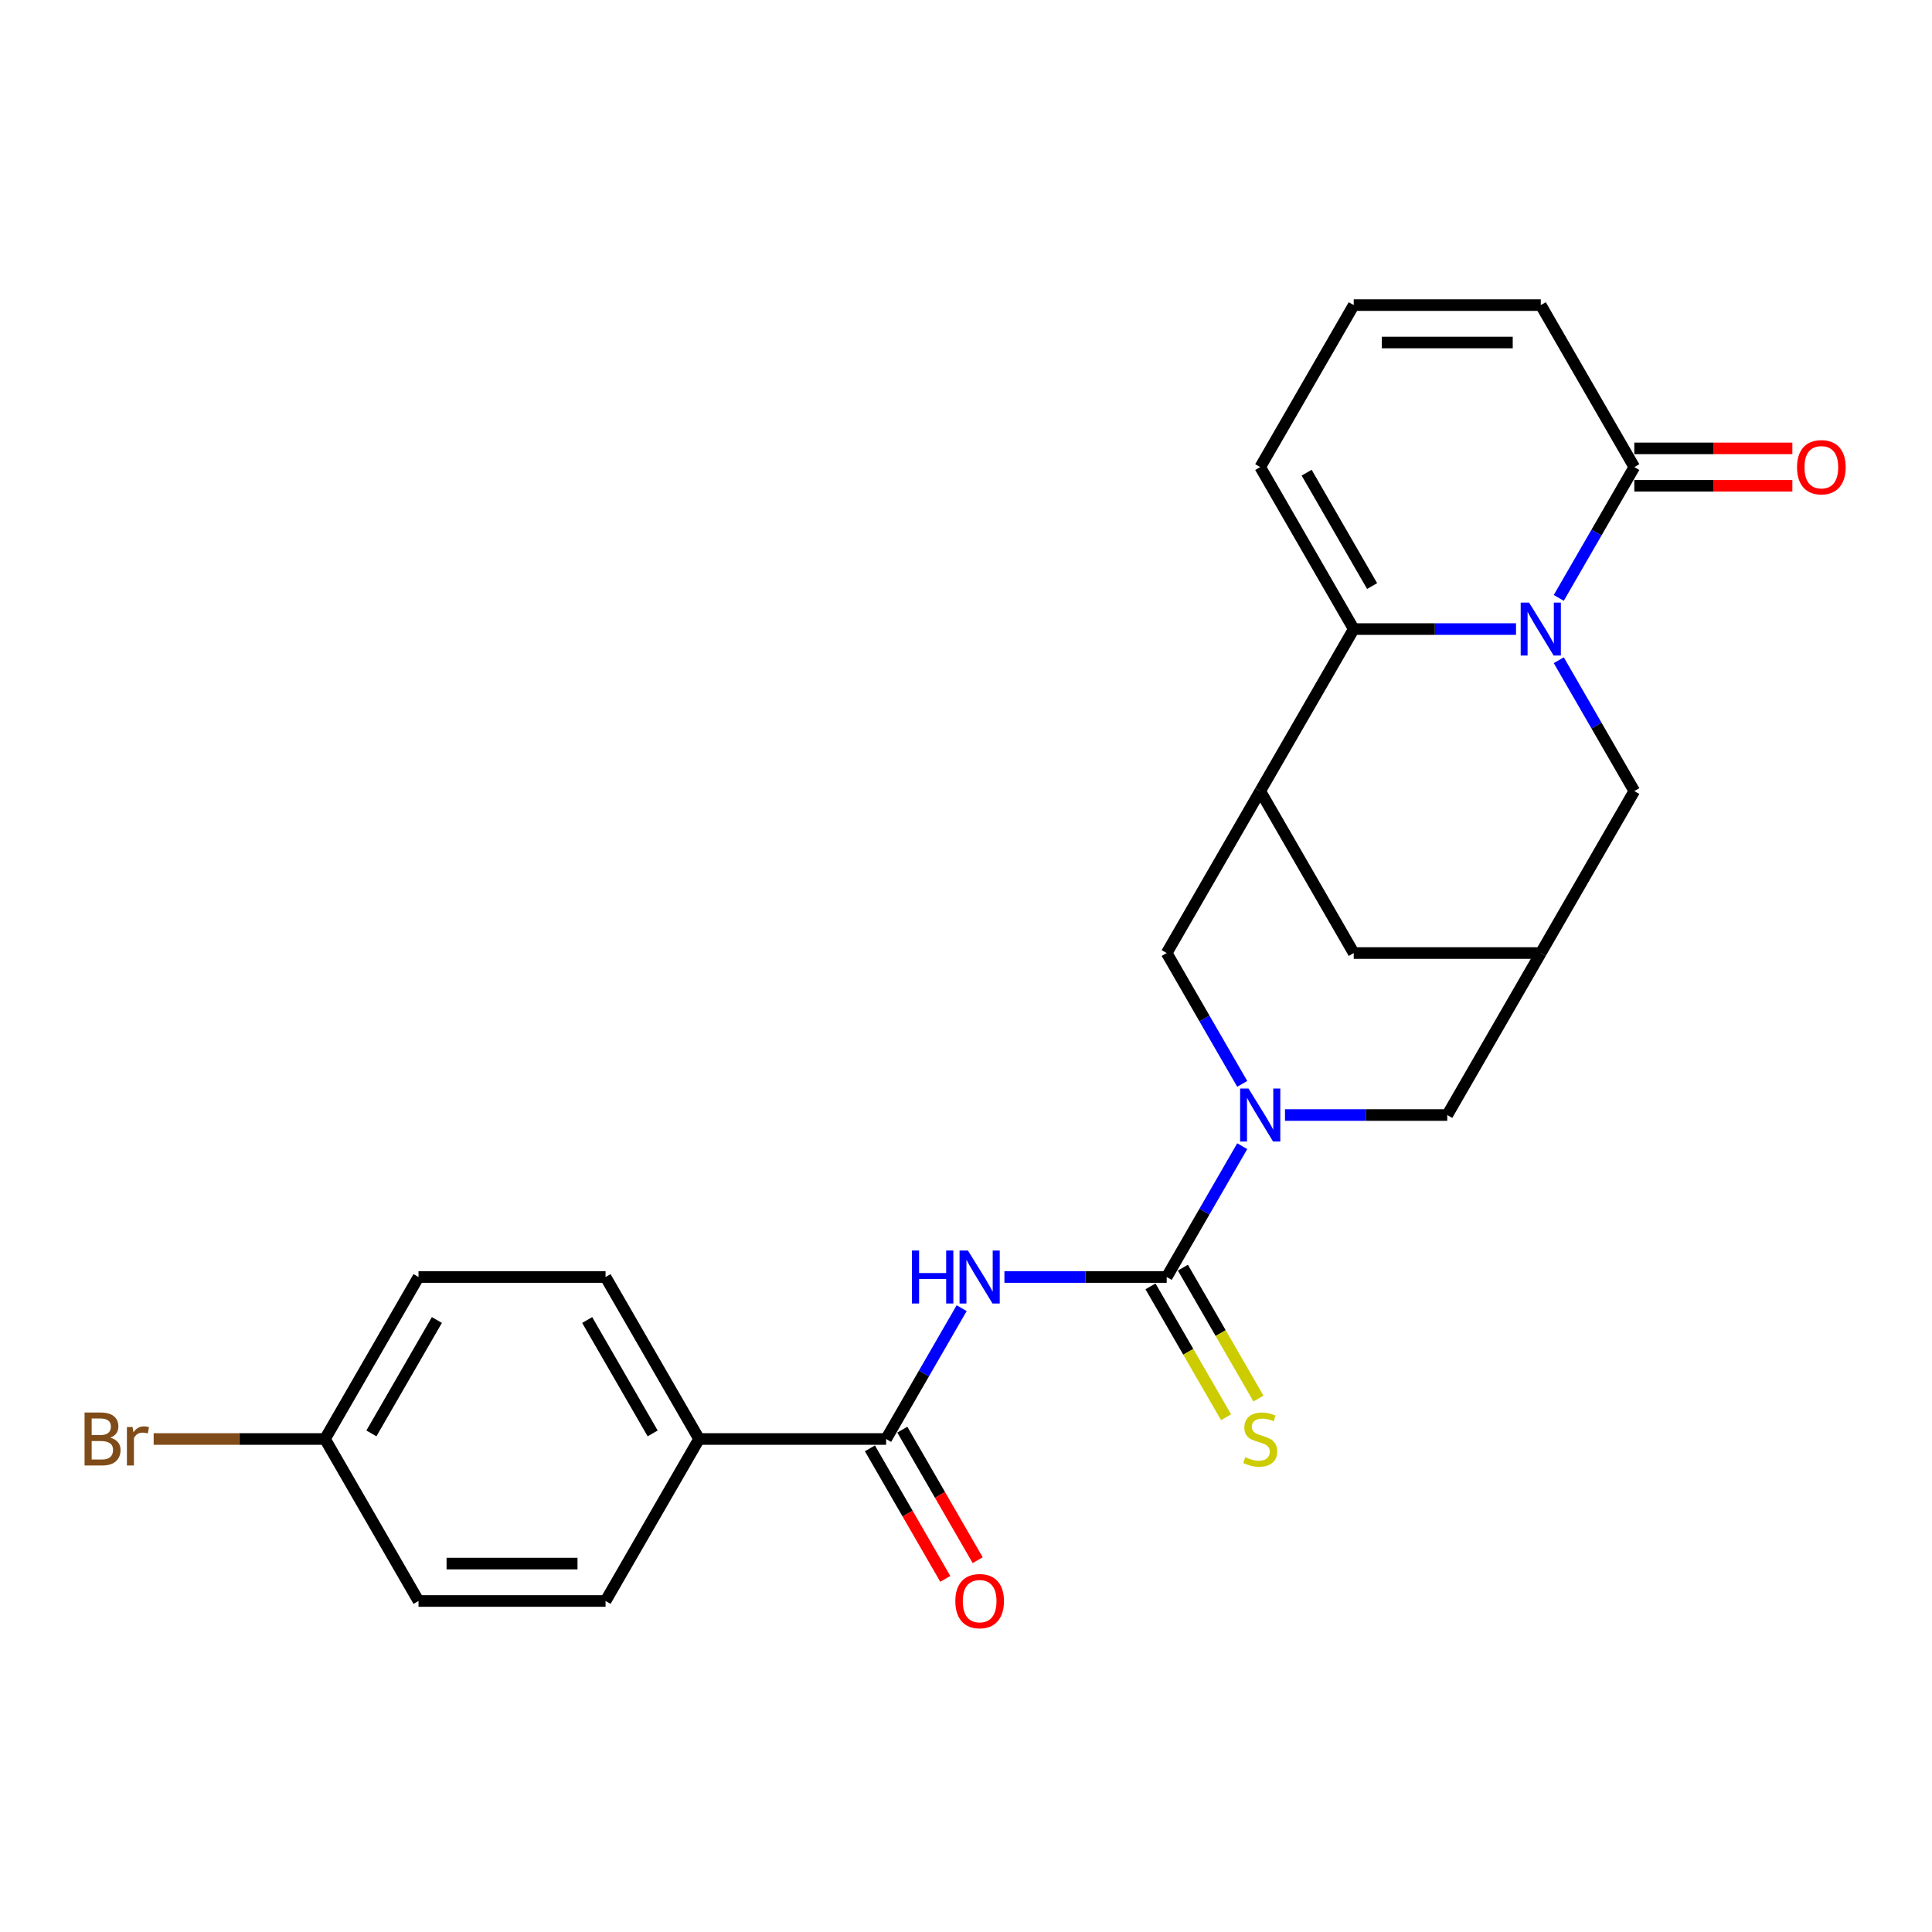 <?xml version='1.0' encoding='iso-8859-1'?>
<svg version='1.1' baseProfile='full'
              xmlns='http://www.w3.org/2000/svg'
                      xmlns:rdkit='http://www.rdkit.org/xml'
                      xmlns:xlink='http://www.w3.org/1999/xlink'
                  xml:space='preserve'
width='1000px' height='1000px' viewBox='0 0 1000 1000'>
<!-- END OF HEADER -->
<rect style='opacity:1.0;fill:#FFFFFF;stroke:none' width='1000' height='1000' x='0' y='0'> </rect>
<path class='bond-1' d='M 784.688,325.604 L 742.69,325.604' style='fill:none;fill-rule:evenodd;stroke:#0000FF;stroke-width:6px;stroke-linecap:butt;stroke-linejoin:miter;stroke-opacity:1' />
<path class='bond-1' d='M 742.69,325.604 L 700.692,325.604' style='fill:none;fill-rule:evenodd;stroke:#000000;stroke-width:6px;stroke-linecap:butt;stroke-linejoin:miter;stroke-opacity:1' />
<path class='bond-6' d='M 806.819,309.475 L 826.366,275.617' style='fill:none;fill-rule:evenodd;stroke:#0000FF;stroke-width:6px;stroke-linecap:butt;stroke-linejoin:miter;stroke-opacity:1' />
<path class='bond-6' d='M 826.366,275.617 L 845.914,241.76' style='fill:none;fill-rule:evenodd;stroke:#000000;stroke-width:6px;stroke-linecap:butt;stroke-linejoin:miter;stroke-opacity:1' />
<path class='bond-9' d='M 806.819,341.733 L 826.366,375.59' style='fill:none;fill-rule:evenodd;stroke:#0000FF;stroke-width:6px;stroke-linecap:butt;stroke-linejoin:miter;stroke-opacity:1' />
<path class='bond-9' d='M 826.366,375.59 L 845.914,409.448' style='fill:none;fill-rule:evenodd;stroke:#000000;stroke-width:6px;stroke-linecap:butt;stroke-linejoin:miter;stroke-opacity:1' />
<path class='bond-0' d='M 603.878,660.979 L 623.425,627.122' style='fill:none;fill-rule:evenodd;stroke:#000000;stroke-width:6px;stroke-linecap:butt;stroke-linejoin:miter;stroke-opacity:1' />
<path class='bond-0' d='M 623.425,627.122 L 642.973,593.264' style='fill:none;fill-rule:evenodd;stroke:#0000FF;stroke-width:6px;stroke-linecap:butt;stroke-linejoin:miter;stroke-opacity:1' />
<path class='bond-3' d='M 603.878,660.979 L 561.879,660.979' style='fill:none;fill-rule:evenodd;stroke:#000000;stroke-width:6px;stroke-linecap:butt;stroke-linejoin:miter;stroke-opacity:1' />
<path class='bond-3' d='M 561.879,660.979 L 519.881,660.979' style='fill:none;fill-rule:evenodd;stroke:#0000FF;stroke-width:6px;stroke-linecap:butt;stroke-linejoin:miter;stroke-opacity:1' />
<path class='bond-12' d='M 595.493,665.82 L 615.052,699.696' style='fill:none;fill-rule:evenodd;stroke:#000000;stroke-width:6px;stroke-linecap:butt;stroke-linejoin:miter;stroke-opacity:1' />
<path class='bond-12' d='M 615.052,699.696 L 634.611,733.573' style='fill:none;fill-rule:evenodd;stroke:#CCCC00;stroke-width:6px;stroke-linecap:butt;stroke-linejoin:miter;stroke-opacity:1' />
<path class='bond-12' d='M 612.262,656.138 L 631.821,690.015' style='fill:none;fill-rule:evenodd;stroke:#000000;stroke-width:6px;stroke-linecap:butt;stroke-linejoin:miter;stroke-opacity:1' />
<path class='bond-12' d='M 631.821,690.015 L 651.379,723.891' style='fill:none;fill-rule:evenodd;stroke:#CCCC00;stroke-width:6px;stroke-linecap:butt;stroke-linejoin:miter;stroke-opacity:1' />
<path class='bond-4' d='M 700.692,325.604 L 652.285,409.448' style='fill:none;fill-rule:evenodd;stroke:#000000;stroke-width:6px;stroke-linecap:butt;stroke-linejoin:miter;stroke-opacity:1' />
<path class='bond-13' d='M 700.692,325.604 L 652.285,241.76' style='fill:none;fill-rule:evenodd;stroke:#000000;stroke-width:6px;stroke-linecap:butt;stroke-linejoin:miter;stroke-opacity:1' />
<path class='bond-13' d='M 710.2,303.346 L 676.315,244.655' style='fill:none;fill-rule:evenodd;stroke:#000000;stroke-width:6px;stroke-linecap:butt;stroke-linejoin:miter;stroke-opacity:1' />
<path class='bond-2' d='M 665.103,577.135 L 707.101,577.135' style='fill:none;fill-rule:evenodd;stroke:#0000FF;stroke-width:6px;stroke-linecap:butt;stroke-linejoin:miter;stroke-opacity:1' />
<path class='bond-2' d='M 707.101,577.135 L 749.099,577.135' style='fill:none;fill-rule:evenodd;stroke:#000000;stroke-width:6px;stroke-linecap:butt;stroke-linejoin:miter;stroke-opacity:1' />
<path class='bond-27' d='M 642.973,561.006 L 623.425,527.149' style='fill:none;fill-rule:evenodd;stroke:#0000FF;stroke-width:6px;stroke-linecap:butt;stroke-linejoin:miter;stroke-opacity:1' />
<path class='bond-27' d='M 623.425,527.149 L 603.878,493.291' style='fill:none;fill-rule:evenodd;stroke:#000000;stroke-width:6px;stroke-linecap:butt;stroke-linejoin:miter;stroke-opacity:1' />
<path class='bond-5' d='M 497.751,677.108 L 478.203,710.965' style='fill:none;fill-rule:evenodd;stroke:#0000FF;stroke-width:6px;stroke-linecap:butt;stroke-linejoin:miter;stroke-opacity:1' />
<path class='bond-5' d='M 478.203,710.965 L 458.656,744.823' style='fill:none;fill-rule:evenodd;stroke:#000000;stroke-width:6px;stroke-linecap:butt;stroke-linejoin:miter;stroke-opacity:1' />
<path class='bond-7' d='M 652.285,409.448 L 603.878,493.291' style='fill:none;fill-rule:evenodd;stroke:#000000;stroke-width:6px;stroke-linecap:butt;stroke-linejoin:miter;stroke-opacity:1' />
<path class='bond-25' d='M 652.285,409.448 L 700.692,493.291' style='fill:none;fill-rule:evenodd;stroke:#000000;stroke-width:6px;stroke-linecap:butt;stroke-linejoin:miter;stroke-opacity:1' />
<path class='bond-14' d='M 458.656,744.823 L 361.842,744.823' style='fill:none;fill-rule:evenodd;stroke:#000000;stroke-width:6px;stroke-linecap:butt;stroke-linejoin:miter;stroke-opacity:1' />
<path class='bond-17' d='M 450.272,749.663 L 469.774,783.443' style='fill:none;fill-rule:evenodd;stroke:#000000;stroke-width:6px;stroke-linecap:butt;stroke-linejoin:miter;stroke-opacity:1' />
<path class='bond-17' d='M 469.774,783.443 L 489.277,817.223' style='fill:none;fill-rule:evenodd;stroke:#FF0000;stroke-width:6px;stroke-linecap:butt;stroke-linejoin:miter;stroke-opacity:1' />
<path class='bond-17' d='M 467.04,739.982 L 486.543,773.762' style='fill:none;fill-rule:evenodd;stroke:#000000;stroke-width:6px;stroke-linecap:butt;stroke-linejoin:miter;stroke-opacity:1' />
<path class='bond-17' d='M 486.543,773.762 L 506.046,807.541' style='fill:none;fill-rule:evenodd;stroke:#FF0000;stroke-width:6px;stroke-linecap:butt;stroke-linejoin:miter;stroke-opacity:1' />
<path class='bond-16' d='M 845.914,241.76 L 797.506,157.916' style='fill:none;fill-rule:evenodd;stroke:#000000;stroke-width:6px;stroke-linecap:butt;stroke-linejoin:miter;stroke-opacity:1' />
<path class='bond-18' d='M 845.914,251.442 L 886.818,251.442' style='fill:none;fill-rule:evenodd;stroke:#000000;stroke-width:6px;stroke-linecap:butt;stroke-linejoin:miter;stroke-opacity:1' />
<path class='bond-18' d='M 886.818,251.442 L 927.722,251.442' style='fill:none;fill-rule:evenodd;stroke:#FF0000;stroke-width:6px;stroke-linecap:butt;stroke-linejoin:miter;stroke-opacity:1' />
<path class='bond-18' d='M 845.914,232.079 L 886.818,232.079' style='fill:none;fill-rule:evenodd;stroke:#000000;stroke-width:6px;stroke-linecap:butt;stroke-linejoin:miter;stroke-opacity:1' />
<path class='bond-18' d='M 886.818,232.079 L 927.722,232.079' style='fill:none;fill-rule:evenodd;stroke:#FF0000;stroke-width:6px;stroke-linecap:butt;stroke-linejoin:miter;stroke-opacity:1' />
<path class='bond-8' d='M 797.506,493.291 L 845.914,409.448' style='fill:none;fill-rule:evenodd;stroke:#000000;stroke-width:6px;stroke-linecap:butt;stroke-linejoin:miter;stroke-opacity:1' />
<path class='bond-10' d='M 797.506,493.291 L 749.099,577.135' style='fill:none;fill-rule:evenodd;stroke:#000000;stroke-width:6px;stroke-linecap:butt;stroke-linejoin:miter;stroke-opacity:1' />
<path class='bond-11' d='M 797.506,493.291 L 700.692,493.291' style='fill:none;fill-rule:evenodd;stroke:#000000;stroke-width:6px;stroke-linecap:butt;stroke-linejoin:miter;stroke-opacity:1' />
<path class='bond-26' d='M 652.285,241.76 L 700.692,157.916' style='fill:none;fill-rule:evenodd;stroke:#000000;stroke-width:6px;stroke-linecap:butt;stroke-linejoin:miter;stroke-opacity:1' />
<path class='bond-19' d='M 361.842,744.823 L 313.434,660.979' style='fill:none;fill-rule:evenodd;stroke:#000000;stroke-width:6px;stroke-linecap:butt;stroke-linejoin:miter;stroke-opacity:1' />
<path class='bond-19' d='M 337.812,741.928 L 303.927,683.237' style='fill:none;fill-rule:evenodd;stroke:#000000;stroke-width:6px;stroke-linecap:butt;stroke-linejoin:miter;stroke-opacity:1' />
<path class='bond-20' d='M 361.842,744.823 L 313.434,828.666' style='fill:none;fill-rule:evenodd;stroke:#000000;stroke-width:6px;stroke-linecap:butt;stroke-linejoin:miter;stroke-opacity:1' />
<path class='bond-15' d='M 700.692,157.916 L 797.506,157.916' style='fill:none;fill-rule:evenodd;stroke:#000000;stroke-width:6px;stroke-linecap:butt;stroke-linejoin:miter;stroke-opacity:1' />
<path class='bond-15' d='M 715.214,177.279 L 782.984,177.279' style='fill:none;fill-rule:evenodd;stroke:#000000;stroke-width:6px;stroke-linecap:butt;stroke-linejoin:miter;stroke-opacity:1' />
<path class='bond-23' d='M 313.434,660.979 L 216.62,660.979' style='fill:none;fill-rule:evenodd;stroke:#000000;stroke-width:6px;stroke-linecap:butt;stroke-linejoin:miter;stroke-opacity:1' />
<path class='bond-22' d='M 313.434,828.666 L 216.62,828.666' style='fill:none;fill-rule:evenodd;stroke:#000000;stroke-width:6px;stroke-linecap:butt;stroke-linejoin:miter;stroke-opacity:1' />
<path class='bond-22' d='M 298.912,809.304 L 231.142,809.304' style='fill:none;fill-rule:evenodd;stroke:#000000;stroke-width:6px;stroke-linecap:butt;stroke-linejoin:miter;stroke-opacity:1' />
<path class='bond-21' d='M 168.213,744.823 L 216.62,828.666' style='fill:none;fill-rule:evenodd;stroke:#000000;stroke-width:6px;stroke-linecap:butt;stroke-linejoin:miter;stroke-opacity:1' />
<path class='bond-24' d='M 168.213,744.823 L 123.872,744.823' style='fill:none;fill-rule:evenodd;stroke:#000000;stroke-width:6px;stroke-linecap:butt;stroke-linejoin:miter;stroke-opacity:1' />
<path class='bond-24' d='M 123.872,744.823 L 79.531,744.823' style='fill:none;fill-rule:evenodd;stroke:#7F4C19;stroke-width:6px;stroke-linecap:butt;stroke-linejoin:miter;stroke-opacity:1' />
<path class='bond-28' d='M 168.213,744.823 L 216.62,660.979' style='fill:none;fill-rule:evenodd;stroke:#000000;stroke-width:6px;stroke-linecap:butt;stroke-linejoin:miter;stroke-opacity:1' />
<path class='bond-28' d='M 192.242,741.928 L 226.128,683.237' style='fill:none;fill-rule:evenodd;stroke:#000000;stroke-width:6px;stroke-linecap:butt;stroke-linejoin:miter;stroke-opacity:1' />
<path  class='atom-0' d='M 791.446 311.895
L 800.43 326.417
Q 801.321 327.85, 802.754 330.445
Q 804.187 333.039, 804.264 333.194
L 804.264 311.895
L 807.904 311.895
L 807.904 339.313
L 804.148 339.313
L 794.505 323.435
Q 793.382 321.576, 792.182 319.446
Q 791.02 317.317, 790.671 316.658
L 790.671 339.313
L 787.109 339.313
L 787.109 311.895
L 791.446 311.895
' fill='#0000FF'/>
<path  class='atom-3' d='M 646.224 563.426
L 655.209 577.948
Q 656.099 579.381, 657.532 581.976
Q 658.965 584.57, 659.042 584.725
L 659.042 563.426
L 662.683 563.426
L 662.683 590.844
L 658.926 590.844
L 649.284 574.966
Q 648.161 573.108, 646.96 570.978
Q 645.798 568.848, 645.45 568.189
L 645.45 590.844
L 641.887 590.844
L 641.887 563.426
L 646.224 563.426
' fill='#0000FF'/>
<path  class='atom-4' d='M 471.997 647.27
L 475.715 647.27
L 475.715 658.926
L 489.733 658.926
L 489.733 647.27
L 493.451 647.27
L 493.451 674.688
L 489.733 674.688
L 489.733 662.024
L 475.715 662.024
L 475.715 674.688
L 471.997 674.688
L 471.997 647.27
' fill='#0000FF'/>
<path  class='atom-4' d='M 501.003 647.27
L 509.987 661.792
Q 510.878 663.225, 512.31 665.82
Q 513.743 668.414, 513.821 668.569
L 513.821 647.27
L 517.461 647.27
L 517.461 674.688
L 513.705 674.688
L 504.062 658.81
Q 502.939 656.951, 501.738 654.821
Q 500.577 652.692, 500.228 652.033
L 500.228 674.688
L 496.665 674.688
L 496.665 647.27
L 501.003 647.27
' fill='#0000FF'/>
<path  class='atom-13' d='M 644.54 754.233
Q 644.849 754.349, 646.127 754.891
Q 647.405 755.433, 648.799 755.782
Q 650.232 756.092, 651.626 756.092
Q 654.221 756.092, 655.731 754.853
Q 657.242 753.575, 657.242 751.367
Q 657.242 749.857, 656.467 748.928
Q 655.731 747.998, 654.57 747.495
Q 653.408 746.991, 651.472 746.41
Q 649.032 745.675, 647.56 744.978
Q 646.127 744.28, 645.082 742.809
Q 644.075 741.337, 644.075 738.859
Q 644.075 735.412, 646.398 733.282
Q 648.761 731.152, 653.408 731.152
Q 656.583 731.152, 660.185 732.663
L 659.294 735.645
Q 656.002 734.289, 653.524 734.289
Q 650.852 734.289, 649.38 735.412
Q 647.909 736.497, 647.948 738.394
Q 647.948 739.866, 648.683 740.756
Q 649.458 741.647, 650.542 742.151
Q 651.665 742.654, 653.524 743.235
Q 656.002 744.009, 657.474 744.784
Q 658.946 745.558, 659.991 747.146
Q 661.076 748.695, 661.076 751.367
Q 661.076 755.162, 658.52 757.215
Q 656.002 759.229, 651.781 759.229
Q 649.342 759.229, 647.483 758.686
Q 645.663 758.183, 643.494 757.292
L 644.54 754.233
' fill='#CCCC00'/>
<path  class='atom-18' d='M 494.477 828.744
Q 494.477 822.16, 497.73 818.482
Q 500.983 814.803, 507.063 814.803
Q 513.143 814.803, 516.396 818.482
Q 519.649 822.16, 519.649 828.744
Q 519.649 835.405, 516.357 839.2
Q 513.066 842.956, 507.063 842.956
Q 501.022 842.956, 497.73 839.2
Q 494.477 835.443, 494.477 828.744
M 507.063 839.858
Q 511.246 839.858, 513.492 837.07
Q 515.776 834.243, 515.776 828.744
Q 515.776 823.361, 513.492 820.65
Q 511.246 817.901, 507.063 817.901
Q 502.881 817.901, 500.596 820.611
Q 498.35 823.322, 498.35 828.744
Q 498.35 834.282, 500.596 837.07
Q 502.881 839.858, 507.063 839.858
' fill='#FF0000'/>
<path  class='atom-19' d='M 930.142 241.838
Q 930.142 235.254, 933.395 231.575
Q 936.648 227.896, 942.728 227.896
Q 948.808 227.896, 952.061 231.575
Q 955.314 235.254, 955.314 241.838
Q 955.314 248.498, 952.022 252.294
Q 948.731 256.05, 942.728 256.05
Q 936.687 256.05, 933.395 252.294
Q 930.142 248.537, 930.142 241.838
M 942.728 252.952
Q 946.91 252.952, 949.157 250.164
Q 951.441 247.337, 951.441 241.838
Q 951.441 236.455, 949.157 233.744
Q 946.91 230.994, 942.728 230.994
Q 938.546 230.994, 936.261 233.705
Q 934.015 236.416, 934.015 241.838
Q 934.015 247.375, 936.261 250.164
Q 938.546 252.952, 942.728 252.952
' fill='#FF0000'/>
<path  class='atom-25' d='M 57.089 744.126
Q 59.722 744.861, 61.039 746.488
Q 62.395 748.076, 62.395 750.438
Q 62.395 754.233, 59.955 756.402
Q 57.554 758.532, 52.984 758.532
L 43.767 758.532
L 43.767 731.114
L 51.861 731.114
Q 56.547 731.114, 58.909 733.011
Q 61.271 734.909, 61.271 738.394
Q 61.271 742.538, 57.089 744.126
M 47.446 734.212
L 47.446 742.809
L 51.861 742.809
Q 54.572 742.809, 55.966 741.725
Q 57.399 740.602, 57.399 738.394
Q 57.399 734.212, 51.861 734.212
L 47.446 734.212
M 52.984 755.433
Q 55.656 755.433, 57.089 754.156
Q 58.522 752.878, 58.522 750.438
Q 58.522 748.192, 56.934 747.069
Q 55.385 745.907, 52.403 745.907
L 47.446 745.907
L 47.446 755.433
L 52.984 755.433
' fill='#7F4C19'/>
<path  class='atom-25' d='M 68.629 738.627
L 69.055 741.376
Q 71.147 738.278, 74.554 738.278
Q 75.639 738.278, 77.11 738.665
L 76.529 741.918
Q 74.864 741.531, 73.935 741.531
Q 72.308 741.531, 71.224 742.189
Q 70.178 742.809, 69.326 744.319
L 69.326 758.532
L 65.686 758.532
L 65.686 738.627
L 68.629 738.627
' fill='#7F4C19'/>
</svg>
